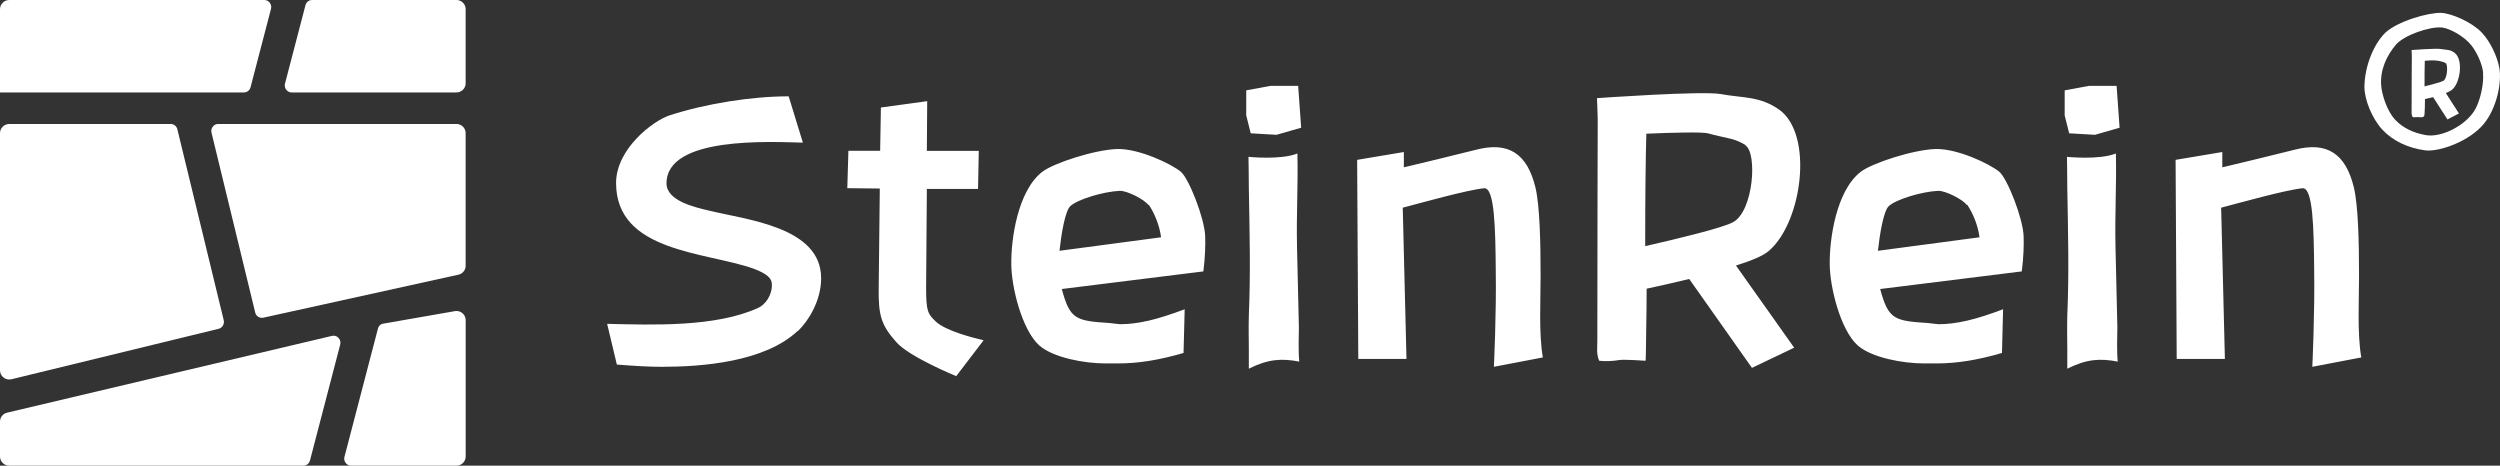 <svg version="1.1" id="Ebene_1" xmlns="http://www.w3.org/2000/svg" x="0" y="0" viewBox="0 0 836.22 155.76" xml:space="preserve"><rect x="0" y="0" width="836.22" height="155.76" fill="#333333" stroke="none"/><switch><g><path fill="#fff" d="M818.11 21.21c.72.48.56 5.05-.88 5.85-.72.4-3.76 1.2-6.25 1.84 0-3.28 0-6.41.08-8.57 2.32-.16 3.6-.32 5.85.32.4.08.8.24 1.28.56h-.08zm0 9.93c.88-.4 1.76-.8 2.24-1.28 2.64-2.4 3.6-9.93.72-12.17-1.52-1.2-2.8-.96-4.57-1.28-1.52-.32-9.85.32-9.85.32s.08 1.68.08 2c0 .72-.08 10.09-.08 18.5v.56c0 .4.08.88.32 1.36.72.16 1.2 0 1.92 0l.56.08h.48c.56 0 1.04-.24 1.04-.96.08-.96.16-3.12.16-5.13.8-.16 1.76-.4 2.72-.64l4.8 7.45 3.84-2-4.38-6.81zm12.41-6.8c.4 2.88-.72 9.93-3.44 13.53-3.6 4.8-11.05 8.25-15.86 7.29-3.92-.72-7.45-2.32-10.01-5.05-2.8-2.96-4.48-8.41-4.72-11.37-.48-5.21 1.76-10.09 4.96-13.85 2.72-3.12 11.21-6.09 15.38-5.69 2.72.32 7.53 3.04 9.85 6.01 1.68 2.16 3.52 5.85 3.92 9.13h-.08zm5.44-1.77c-.64-3.6-2.96-8.65-5.85-11.69-3.36-3.52-10.09-6.41-13.53-6.57-4.32-.16-14.73 2.8-18.82 6.73-3.84 3.84-6.81 11.13-6.89 18.02 0 4.24 2.56 10.65 6.09 14.41 3.52 3.68 8.41 6.01 14.17 6.81 4.72.64 14.98-3.04 19.78-8.97 4.24-5.29 6.01-13.77 5.05-18.82v.08z"/><g fill-rule="evenodd" clip-rule="evenodd"><path d="M128.11 108.27l24.01-4.19c.94-.16 1.81.07 2.53.67.73.61 1.11 1.42 1.11 2.36v45.57c0 1.7-1.39 3.08-3.1 3.08h-35.19c-.74 0-1.38-.32-1.84-.93a2.37 2.37 0 01-.4-2.06l11.17-42.79c.22-.88.84-1.55 1.71-1.71zm24.54-77.35H97.58c-.74 0-1.38-.32-1.84-.93a2.37 2.37 0 01-.4-2.06l6.83-26.17C102.45.71 103.34 0 104.41 0h48.24c1.71 0 3.1 1.38 3.1 3.08v24.76c.01 1.7-1.39 3.08-3.1 3.08zm-64.51 75.33l65.18-14.37c1.44-.32 2.43-1.55 2.43-3V44.55c0-1.7-1.39-3.08-3.1-3.08H73c-.73 0-1.37.32-1.82.91-.45.6-.6 1.3-.42 2.04l14.6 60.1a2.32 2.32 0 002.78 1.73z" fill="#fff"/><path d="M2.38 138.03l108.65-25.68c.82-.19 1.61.04 2.19.66.58.62.79 1.44.57 2.27L103.69 154c-.27 1.05-1.17 1.76-2.24 1.76H3.1c-1.71 0-3.1-1.38-3.1-3.08v-11.66c0-1.44.97-2.65 2.38-2.99zM81.57 30.92H0V3.08C0 1.38 1.39 0 3.1 0h85.3c.74 0 1.38.32 1.84.93.45.61.59 1.32.4 2.06l-6.83 26.17c-.27 1.05-1.17 1.76-2.24 1.76zM3.85 126.85l69.27-16.87c.62-.15 1.11-.52 1.44-1.08.33-.56.42-1.17.27-1.81l-15.5-63.82c-.26-1.07-1.17-1.8-2.25-1.8H3.1c-1.71 0-3.1 1.38-3.1 3.08v79.31c0 .98.41 1.82 1.19 2.42.78.61 1.7.8 2.66.57z" fill="#fff"/></g><path d="M274.66 93.07c0-17.12-24.62-19.49-37.48-22.62-4.75-1.12-14.24-3.25-14.24-9.12 0-15.87 34.86-13.87 45.61-13.62l-4.75-15.49c-12.25 0-27.49 2.37-39.86 6.37-5.62 1.87-17.87 11.25-17.87 22.62 0 23.12 29.86 22.99 45.86 28.61 4.75 1.75 6.25 3.37 6.25 5.25.13 3.62-2.12 6.87-4.75 8-14.24 6.37-34.86 5.62-50.35 5.25l3.25 13.62c6.37.5 10.75.75 15.12.75 12.99 0 34.24-1.5 45.36-12v.12c3.35-3.12 7.85-9.99 7.85-17.74zm54.35 20.74c-3.75-.87-12.62-3.12-15.99-6.25-2.62-2.5-3.25-3.37-3.25-11.12l.25-33.24h17.12l.25-12.74h-17.37l.12-16.62-15.49 2.12-.25 14.49h-10.62l-.37 12.49 10.87.12-.37 33.36c-.12 9.12.87 12.37 5.87 17.99 4.37 5 19.99 11.37 19.99 11.37v.13l9.24-12.1zm25.37-29.92c.62-5.64 1.87-13.29 3.62-14.93 2.37-2.25 11-4.87 16.49-5.12 2.5-.13 8.5 3 9.62 4.75l.13-.13c1.87 2.77 3.62 6.89 4.12 10.91l-33.98 4.52zm48.73-5.02c-.25-5.89-5.37-19.03-8.12-21.41-3.37-2.75-13.99-7.75-21.24-7.62-7.75.25-21.37 4.75-25.11 7.62-8.25 6.37-10.5 22.66-10.37 30.92 0 7.39 3.5 21.93 9.37 27.18 4.75 4.12 15.12 6 22.12 6h4.25c6.75 0 13.74-1.12 21.87-3.5l.38-14.62c-9.25 3.5-15.62 5-21.62 5-.62 0-1.87-.25-3.37-.38-11.37-.75-13.37-1.12-16.12-11.39l47.36-5.89c.6-4.64.72-9.04.6-11.91zm31.48 42.19c-.37-4-.13-9-.13-11.62l-.62-26.74c-.25-11.37.38-19.99.13-31.36-5.62 2.25-16.37 1.12-16.37 1.12s.12 6.37.12 10.5c.25 14.74.62 27.86 0 42.61-.12 4.62 0 7.75 0 11.5v6.25c6.5-3.25 11-3.5 16.87-2.37v.11zm-.37-92.34h-9.25l-8.12 1.5v8.37l1.5 6 8.62.5 8.25-2.37-1-14zm81.84 90.84c-1.37-8-.75-18.87-.75-27.11 0-11.25-.25-23.62-1.75-29.86-2.75-11.12-8.87-15.37-19.87-12.49-7.5 1.87-18.74 4.62-24.12 5.87v-5.12l-15.62 2.62.38 66.6h16.12l-1.25-50.6c5.75-1.5 21.74-6 27.24-6.5 3.5-.25 3.75 13.49 3.87 27.11.25 14.74-.62 32.61-.62 32.61l16.37-3.13z" fill="#fff"/><path fill="#fff" d="M583.78 48.59c4.12 2.5 2.75 22.12-4.12 25.74-3.37 1.87-18.37 5.5-29.36 8v-1.87c0-13.74.13-26.99.38-35.74 8.87-.38 18.74-.62 20.62-.12 2.62.75 4.75 1.12 6.75 1.62 1.87.37 3.62 1 5.75 2.25v.12h-.02zm-3.12 40.23c4.75-1.5 9-3.12 11.12-5 11.12-9.75 14.87-38.86 3.37-47.11-6.5-4.62-12.12-3.87-19.62-5.25-6.37-1.12-41.36 1.37-41.36 1.37s.25 5.62.25 7.12c0 2.62-.13 40.11-.13 73.97 0 2.37-.37 4.5.62 6.75 2.12.25 4.62.12 6.75-.25 1.62-.25 8.75.25 8.75.25s.12-.62.12-2.62c0-3.87.25-13.12.25-21.49 4.12-.87 9.12-2 14.24-3.25l20.99 29.74 14.12-6.75-19.47-27.48zm47.48-4.93c.62-5.64 1.87-13.29 3.62-14.93 2.37-2.25 11-4.87 16.49-5.12 2.5-.13 8.5 3 9.62 4.75l.13-.13c1.87 2.77 3.62 6.89 4.12 10.91l-33.98 4.52zm48.73-5.02c-.25-5.89-5.37-19.03-8.12-21.41-3.37-2.75-13.99-7.75-21.24-7.62-7.75.25-21.37 4.75-25.11 7.62-8.25 6.37-10.5 22.66-10.37 30.92 0 7.39 3.5 21.93 9.37 27.18 4.75 4.12 15.12 6 22.12 6h4.25c6.75 0 13.74-1.12 21.87-3.5l.37-14.62c-9.25 3.5-15.62 5-21.62 5-.62 0-1.87-.25-3.37-.38-11.37-.75-13.37-1.12-16.12-11.39l47.36-5.89c.61-4.64.73-9.04.61-11.91zm31.49 42.19c-.38-4-.13-9-.13-11.62l-.62-26.74c-.25-11.37.37-19.99.13-31.36-5.62 2.25-16.37 1.12-16.37 1.12s.12 6.37.12 10.5c.25 14.74.62 27.86 0 42.61-.12 4.62 0 7.75 0 11.5v6.25c6.5-3.25 11-3.5 16.87-2.37v.11zm-.38-92.34h-9.25l-8.12 1.5v8.37l1.5 6 8.62.5 8.25-2.37-1-14zm81.84 90.84c-1.37-8-.75-18.87-.75-27.11 0-11.25-.25-23.62-1.75-29.86-2.75-11.12-8.87-15.37-19.87-12.49-7.5 1.87-18.74 4.62-24.12 5.87v-5.12l-15.62 2.62.37 66.6h16.12l-1.25-50.6c5.75-1.5 21.74-6 27.24-6.5 3.5-.25 3.75 13.49 3.87 27.11.25 14.74-.62 32.61-.62 32.61l16.38-3.13z"/></g></switch></svg>